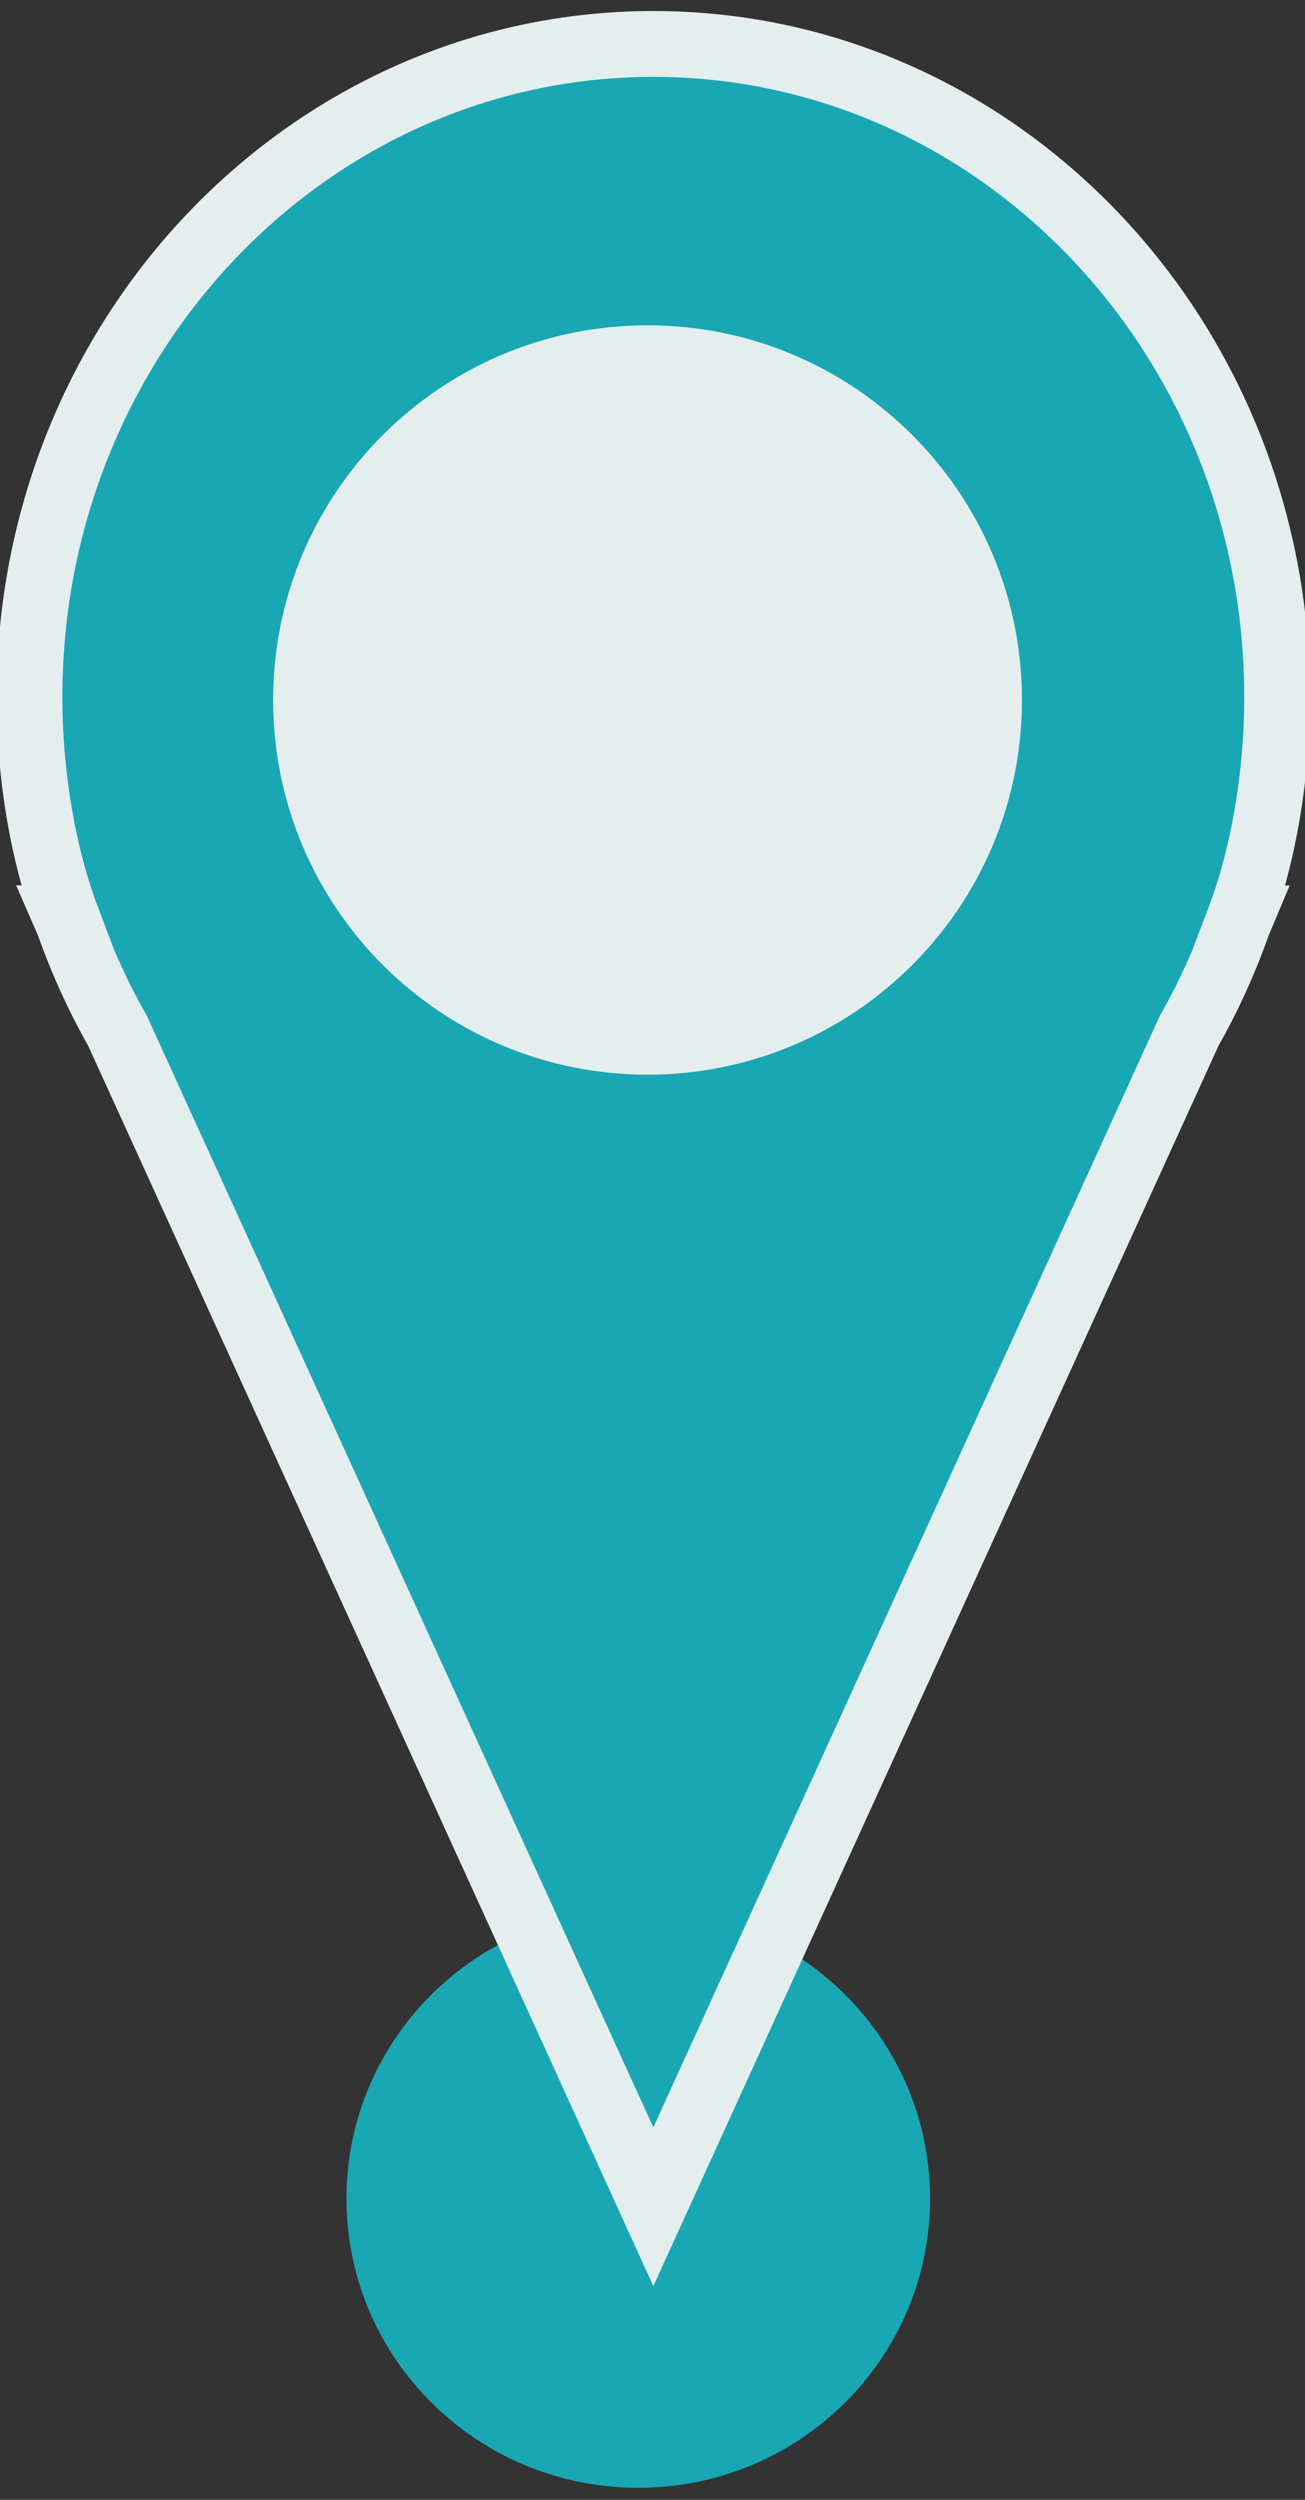 <?xml version="1.0" encoding="UTF-8"?>
<svg xmlns="http://www.w3.org/2000/svg" xmlns:xlink="http://www.w3.org/1999/xlink" version="1.1" x="0px" y="0px" width="35px" height="67px" viewBox="0 0 35 67" xml:space="preserve">
<rect x="0" y="0" width="35" height="67" fill="#333333" stroke="none"/>
<path fill="#19a7b4" d="M24.944,58.926c0,4.281-3.505,7.751-7.826,7.751c-4.322,0-7.826-3.47-7.826-7.751s3.504-7.751,7.826-7.751  C21.439,51.175,24.944,54.645,24.944,58.926"></path>
<path fill="#19a7b4" d="M33.26,24.616h-0.014c0.64-1.688,1.007-3.843,1.007-5.93c0-9.671-7.491-17.508-16.731-17.508  S0.79,9.014,0.79,18.685c0,2.088,0.367,4.243,1.008,5.932H1.783l0.062,0.142c0.354,1,0.789,1.959,1.304,2.862l14.373,31.524  l14.374-31.523c0.514-0.902,0.949-1.863,1.303-2.861L33.26,24.616z"></path>
<path fill="none" stroke="#e4eeee" stroke-width="1.765" stroke-miterlimit="10" d="M33.26,24.616h-0.014  c0.64-1.688,1.007-3.843,1.007-5.93c0-9.671-7.491-17.508-16.731-17.508S0.79,9.014,0.79,18.685c0,2.088,0.367,4.243,1.008,5.932  H1.783l0.062,0.142c0.354,1,0.789,1.959,1.304,2.862l14.373,31.524l14.374-31.523c0.514-0.902,0.949-1.863,1.303-2.861L33.26,24.616  z"></path>
<path fill="#e4eeee" d="M27.409,18.761c0,5.546-4.496,10.042-10.042,10.042S7.325,24.307,7.325,18.761S11.821,8.719,17.367,8.719  S27.409,13.215,27.409,18.761"></path>
</svg>
